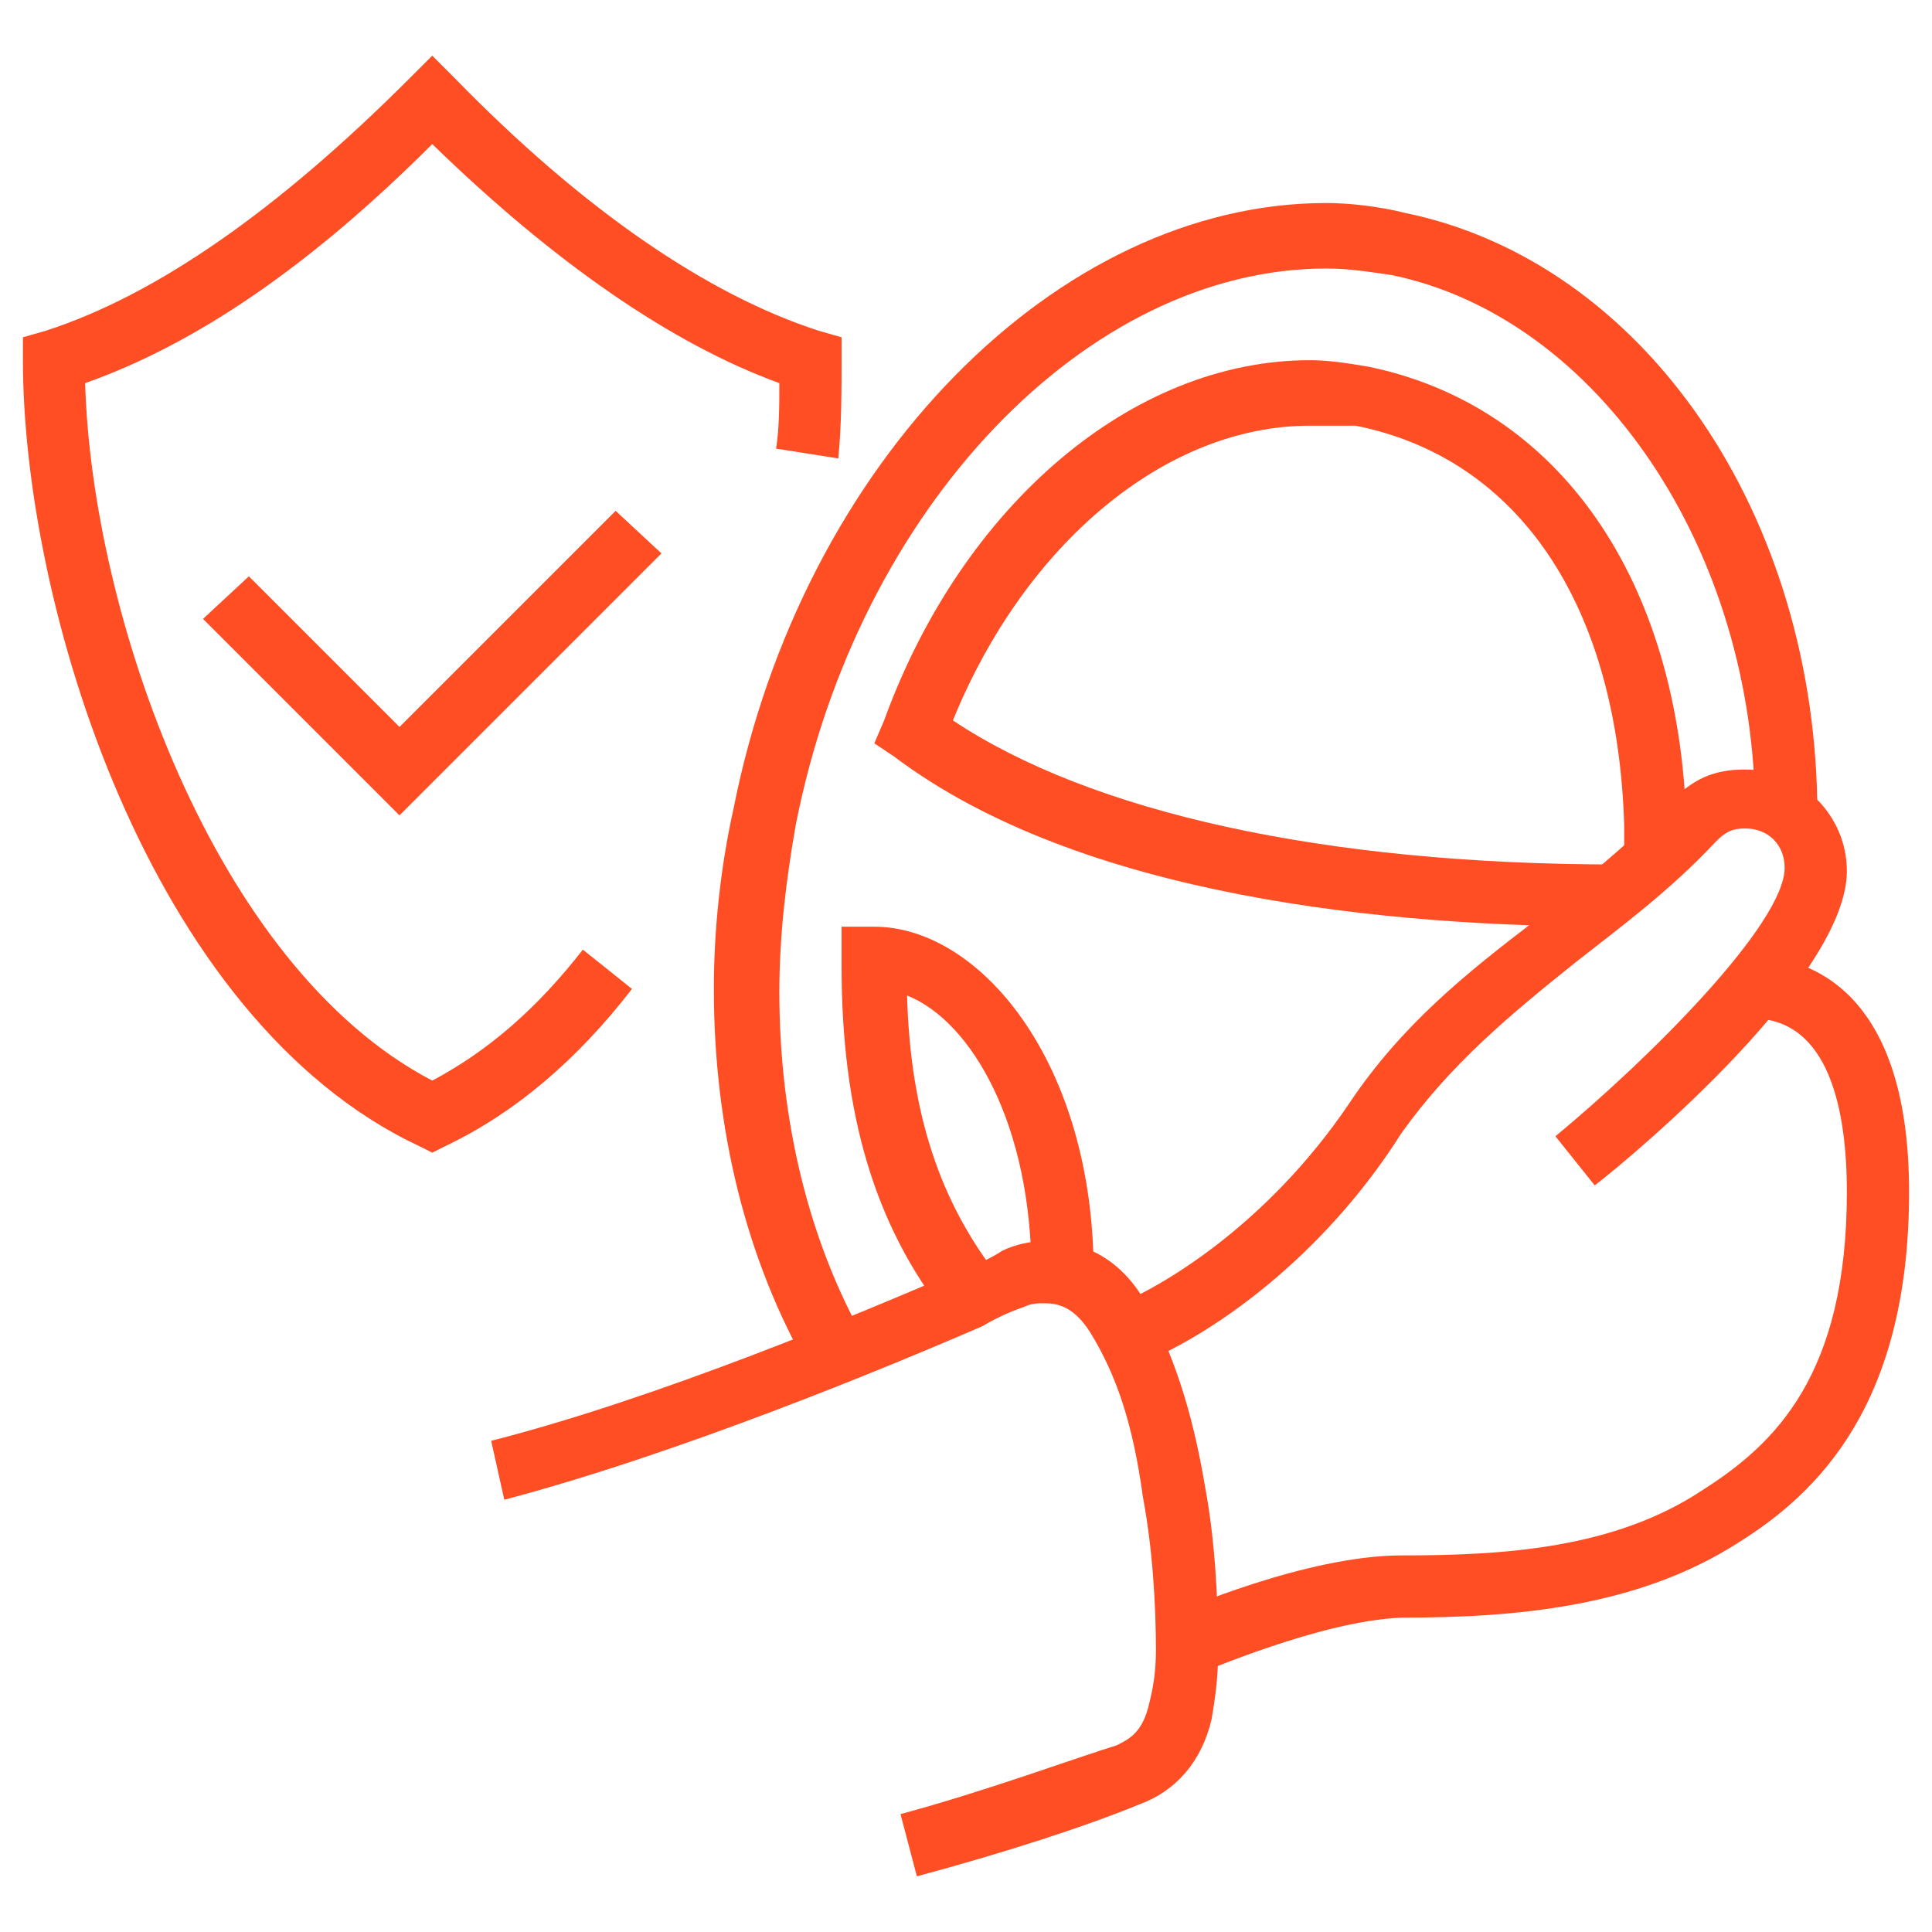 <?xml version="1.0" encoding="utf-8"?>
<!-- Generator: Adobe Illustrator 24.1.0, SVG Export Plug-In . SVG Version: 6.00 Build 0)  -->
<svg version="1.1" id="Layer_1" xmlns="http://www.w3.org/2000/svg" xmlns:xlink="http://www.w3.org/1999/xlink" x="0px" y="0px"
	 width="59px" height="59px" viewBox="0 0 59 59" style="enable-background:new 0 0 59 59;" xml:space="preserve">
<style type="text/css">
	.st0{display:none;}
	.st1{display:inline;fill:#FF4D24;}
	.st2{fill:#FF4D24;}
</style>
<g class="st0">
	<rect x="17" y="48.3" transform="matrix(0.279 -0.96 0.96 0.279 -32.608 55.082)" class="st1" width="6.7" height="1.9"/>
	<rect x="10.3" y="11.7" class="st1" width="1.9" height="4.1"/>
	<path class="st1" d="M18,24.4c-4.2,0-7.7-3.4-7.7-7.7v-1.9h1.9v1.9c0,3.2,2.6,5.8,5.8,5.8s5.8-2.6,5.8-5.8V7.9
		c0-1.5-1.2-2.6-2.6-2.6c-1.7,0-2.7,0.3-3.6,0.6C16.7,6,16,6.2,15.2,6.2c-2,0-3.2-0.8-4.3-1.7c-0.1,0.2-0.1,0.4-0.1,0.6
		c-0.4,1.7-0.5,2-0.5,2.5c0,1.6,1,3.1,2.5,3.7l2.5,1.1l-0.8,1.8L12,13.2c-2.2-1-3.6-3.1-3.6-5.5c0-0.7,0.1-1.2,0.5-3
		C9,4.2,9.2,3.4,9.3,2.5l0.3-1.6l1.7,1.5c1.2,1,2.1,1.9,3.8,1.9c0.6,0,1.1-0.1,1.8-0.3c1-0.3,2.2-0.6,4.1-0.6c2.5,0,4.6,2,4.6,4.6
		v8.9C25.7,21,22.2,24.4,18,24.4z"/>
	<path class="st1" d="M28.5,28.5c-0.5-0.1-1-0.2-1.5-0.2h-5.8l-1.9-4.8l1.8-0.7l1.4,3.6H27c0.7,0,1.3,0.1,2,0.3L28.5,28.5z"/>
	<rect x="8.4" y="49.7" class="st1" width="1.9" height="8.4"/>
	<polygon class="st1" points="42,40.2 33.9,32.1 38.1,27.9 42,31.7 47.6,26.1 49,27.4 42,34.4 38.1,30.6 36.6,32.1 42,37.5 52.5,27 
		53.8,28.4 	"/>
	<path class="st1" d="M42.9,51.7l-0.4-0.1c-13.1-5.2-15-20-15-28.4v-0.6l0.6-0.2c6.6-2.7,9.6-4.1,14.1-8.5l0.7-0.6l0.7,0.6
		c4.5,4.4,7.5,5.8,14.1,8.5l0.6,0.2v0.6c0,6.4-1.1,12.1-3.1,16.7L53.4,39c1.9-4.2,2.9-9.4,3-15.3c-6-2.5-9.2-4-13.4-8
		c-4.2,4-7.4,5.5-13.4,8c0.1,7.9,2.1,21.1,13.4,25.9c2.9-1.2,5.5-3.1,7.5-5.6l1.5,1.2c-2.3,2.8-5.2,5-8.6,6.3L42.9,51.7z"/>
	<path class="st1" d="M51.1,45.6c-1.9,0-3.4-1.5-3.4-3.4c0-0.5,0.1-1,0.4-1.5l1-1.9c0.6-1.1,1.7-1.9,3-1.9c1.9,0,3.4,1.5,3.4,3.4
		c0,0.5-0.1,1-0.4,1.5l-1,1.9C53.5,44.9,52.4,45.6,51.1,45.6z M52.1,38.9c-0.5,0-1,0.3-1.3,0.8l-1,1.9c-0.1,0.2-0.2,0.4-0.2,0.6
		c0,0.8,0.6,1.4,1.4,1.4c0.5,0,1-0.3,1.3-0.8l1-1.9c0.1-0.2,0.2-0.4,0.2-0.6C53.5,39.5,52.9,38.9,52.1,38.9z"/>
	<rect x="42" y="4.3" class="st1" width="1.9" height="5.8"/>
	<rect x="46.3" y="7.6" transform="matrix(0.707 -0.707 0.707 0.707 8.331 37.301)" class="st1" width="5.7" height="1.9"/>
	<rect x="35.7" y="5.7" transform="matrix(0.707 -0.707 0.707 0.707 4.673 28.471)" class="st1" width="1.9" height="5.7"/>
	<rect x="25.7" y="54.2" class="st1" width="1.9" height="3.9"/>
	<polygon class="st1" points="27.6,40.8 25.7,40.8 25.7,35.1 31.3,37 30.7,38.8 27.6,37.8 	"/>
	<path class="st1" d="M26.1,55.2c-0.4,0-0.8-0.1-1.2-0.2L5.3,49.6c-2.7-0.8-4.6-3.2-4.6-6c0-0.6,0.1-1.3,0.3-1.9l3.1-9.9
		c1-3.2,4-5.4,7.3-5.4h2.1l1.4-3.6l1.8,0.7l-1.9,4.8h-3.4c-2.5,0-4.7,1.6-5.5,4l-3.1,9.9c-0.1,0.4-0.2,0.9-0.2,1.3
		c0,1.9,1.3,3.7,3.2,4.2l19.7,5.5c0.2,0.1,0.4,0.1,0.6,0.1c1.3,0,2.4-1.1,2.4-2.4c0-1.1-0.7-2-1.8-2.3l-2.9-0.8l0.8-2.8
		c0-0.1,0-0.2,0-0.3c0-0.5-0.4-1-1-1c-0.4,0-0.8,0.3-0.9,0.7l-0.6,1.9l-1.8-0.5l0.6-1.9c0.3-1.2,1.5-2.1,2.8-2.1
		c1.6,0,2.9,1.3,2.9,2.9c0,0.3,0,0.5-0.1,0.8l-0.3,1l1.1,0.3c1.9,0.5,3.2,2.2,3.2,4.2C30.5,53.2,28.5,55.2,26.1,55.2z"/>
	<polygon class="st1" points="21.1,47 7.6,43.2 9.6,35.9 11.5,36.4 10,41.9 21.6,45.1 	"/>
	<path class="st1" d="M18,33.1c-0.7,0-1.4-0.4-1.8-1l-2.8-4.3l1.6-1.1l2.8,4.3c0.1,0.2,0.3,0.2,0.4,0l2.8-4.3l1.6,1.1l-2.8,4.3
		C19.4,32.7,18.7,33.1,18,33.1z"/>
</g>
<g class="st0">
	<rect x="8.4" y="13.3" class="st1" width="1.9" height="4.1"/>
	<path class="st1" d="M16.1,26.1c-4.2,0-7.7-3.4-7.7-7.7v-1.9h1.9v1.9c0,3.2,2.6,5.8,5.8,5.8s5.8-2.6,5.8-5.8V9.6
		c0-1.5-1.2-2.6-2.6-2.6c-1.7,0-2.7,0.3-3.6,0.6c-0.7,0.2-1.4,0.4-2.3,0.4c-2,0-3.2-0.8-4.3-1.7C8.9,6.4,8.9,6.6,8.8,6.8
		c-0.4,1.7-0.5,2-0.5,2.5c0,1.6,1,3.1,2.5,3.7l2.5,1.1L12.5,16L10,14.9c-2.2-1-3.6-3.1-3.6-5.5c0-0.7,0.1-1.2,0.5-3
		c0.1-0.6,0.3-1.3,0.5-2.2l0.3-1.6l1.7,1.5c1.2,1,2.1,1.9,3.8,1.9c0.6,0,1.1-0.1,1.8-0.3C16,5.4,17.2,5,19.2,5c2.5,0,4.6,2,4.6,4.6
		v8.9C23.7,22.7,20.3,26.1,16.1,26.1z"/>
	<rect x="6.4" y="40.5" class="st1" width="1.9" height="17.3"/>
	<rect x="23.7" y="44.4" class="st1" width="1.9" height="13.4"/>
	<path class="st1" d="M2.6,57.8H0.7V36.4c0-3,2-5.6,4.8-6.5l6-1.8l1.5-3.8l1.8,0.7l-1.9,4.6l-6.9,2c-2,0.6-3.4,2.5-3.4,4.6V57.8z"/>
	<path class="st1" d="M16.1,34.8c-0.7,0-1.4-0.4-1.8-1l-2.8-4.3l1.6-1.1l2.8,4.3c0.1,0.2,0.3,0.2,0.4,0l2.8-4.3l1.6,1.1l-2.8,4.3
		C17.4,34.4,16.8,34.8,16.1,34.8z"/>
	<path class="st1" d="M33.3,49.2c-1.2,0-2.4-0.6-3.1-1.6l-6.7-9l1.5-1.2l6.7,9c0.6,0.8,1.5,1,2.3,0.7l9.6-3.8c0.7-0.3,1.2-1,1.2-1.8
		c0-1.1-0.9-1.9-1.9-1.9c-0.2,0-0.5,0-0.7,0.1L34,43l-6.8-9.7c-0.6-0.9-1.5-1.5-2.6-1.9l-5.5-1.6l-1.9-4.6l1.8-0.7l1.5,3.8l4.6,1.3
		c1.5,0.4,2.7,1.3,3.6,2.6l5.9,8.5l6.8-2.7c0.5-0.2,0.9-0.3,1.4-0.3c2.1,0,3.8,1.7,3.8,3.8c0,1.6-0.9,3-2.4,3.6l-9.6,3.8
		C34.3,49.1,33.8,49.2,33.3,49.2z"/>
	<path class="st1" d="M54.5,53H31.4c-2.1,0-3.8-1.7-3.8-3.8v-5.4h1.9v5.4c0,1.1,0.9,1.9,1.9,1.9h23.1c1.1,0,1.9-0.9,1.9-1.9V30
		c0-1.1-0.9-1.9-1.9-1.9H31.4c-1.1,0-1.9,0.9-1.9,1.9v3.5h-1.9V30c0-2.1,1.7-3.8,3.8-3.8h23.1c2.1,0,3.8,1.7,3.8,3.8v19.2
		C58.3,51.3,56.6,53,54.5,53z"/>
	<rect x="41" y="1.2" class="st1" width="1.9" height="37.6"/>
	<path class="st1" d="M58.3,20.4H25.7v-1c0-9,7.3-16.3,16.3-16.3s16.3,7.3,16.3,16.3V20.4z M27.6,18.5h28.8C55.9,11,49.6,5,42,5
		S28.1,11,27.6,18.5z"/>
	<path class="st1" d="M35.3,19.4h-1.9c0-9.9,7.7-15.9,8.1-16.1l1.2,1.5C42.5,4.9,35.3,10.5,35.3,19.4z"/>
	<path class="st1" d="M50.6,19.4h-1.9c0-8.9-7.2-14.5-7.3-14.6l1.2-1.5C42.9,3.5,50.6,9.5,50.6,19.4z"/>
	<rect x="44.9" y="30" class="st1" width="9.6" height="1.9"/>
	<rect x="44.9" y="33.8" class="st1" width="9.6" height="1.9"/>
	<rect x="44.9" y="47.3" class="st1" width="9.6" height="1.9"/>
	<rect x="47.8" y="37.7" class="st1" width="6.7" height="1.9"/>
	<polygon class="st1" points="33.3,30 31.4,30 31.4,31.9 33.3,31.9 33.3,30 	"/>
	<polygon class="st1" points="37.2,30 35.3,30 35.3,31.9 37.2,31.9 37.2,30 	"/>
</g>
<g>
	<polygon class="st2" points="12.2,24.9 6.2,18.9 7.6,17.6 12.2,22.2 18.8,15.6 20.2,16.9 	"/>
	<path class="st2" d="M24.7,41.8c-1.9-3.3-2.9-7.3-2.9-11.6c0-1.8,0.2-3.7,0.6-5.5c2.1-10.6,9.9-18.5,18.1-18.5
		c0.7,0,1.6,0.1,2.4,0.3c7.3,1.5,12.6,9.2,12.6,18.4l-1.9,0c0-8.1-4.8-15.2-11.1-16.5c-0.7-0.1-1.3-0.2-2-0.2c0,0,0,0,0,0
		c-7.3,0-14.3,7.3-16.2,17c-0.3,1.7-0.5,3.4-0.5,5.1c0,3.9,0.9,7.6,2.6,10.6L24.7,41.8z"/>
	<path class="st2" d="M34.7,41.7l-0.7-1.8c1.5-0.6,4.7-2.5,7.2-6.2c1.6-2.4,3.6-4,5.7-5.6c1.3-1.1,2.7-2.2,4.1-3.6
		c0.7-0.7,1.3-1,2.3-1c1.7,0,3.1,1.4,3.1,3.1c0,3.2-6.4,8.6-7.7,9.6l-1.2-1.5c2.9-2.4,7-6.5,7-8.2c0-0.7-0.5-1.2-1.2-1.2
		c-0.4,0-0.6,0.1-0.9,0.4c-1.4,1.5-2.9,2.6-4.3,3.7c-2,1.6-3.8,3.1-5.3,5.2C40.4,38.4,37,40.8,34.7,41.7z"/>
	<path class="st2" d="M36.6,51.1l-0.8-1.8c0.2-0.1,4.1-1.8,7-1.8c3.1,0,6.5-0.2,9.2-2c2.2-1.4,4.4-3.5,4.4-9.1
		c0-2.4-0.5-5.3-2.9-5.3v-1.9c1.4,0,4.8,0.7,4.8,7.2c0,6.5-2.8,9.2-5.2,10.7c-3.1,2-6.9,2.3-10.3,2.3C40.3,49.5,36.7,51.1,36.6,51.1
		z"/>
	<path class="st2" d="M49.3,28.3c-6.9,0-16.3-0.9-22-5.2l-0.6-0.4L27,22c2.4-6.6,7.6-11,13-11h0c0.6,0,1.2,0.1,1.8,0.2
		c5.8,1.2,9.5,6.5,9.7,14c0,0.2,0,0.6,0,0.9l-1.9,0c0-0.3,0-0.7,0-0.9c-0.2-6.7-3.2-11.2-8.2-12.2C41,13,40.5,13,40,13c0,0,0,0,0,0
		c-4.4,0-8.7,3.6-10.9,9c4.2,2.8,11.3,4.4,20.3,4.4L49.3,28.3z"/>
	<path class="st2" d="M13.2,35.2L12.8,35C4.5,31.1,0.7,18.4,0.7,11v-0.7l0.7-0.2C4.8,9,8.5,6.4,12.5,2.4l0.7-0.7l0.7,0.7
		C17.8,6.4,21.6,9,25,10.1l0.7,0.2V11c0,0.9,0,2-0.1,3l-1.9-0.3c0.1-0.6,0.1-1.4,0.1-2c-3.3-1.2-6.9-3.7-10.6-7.3
		C9.5,8.1,6,10.5,2.6,11.7c0.2,7,3.9,17.8,10.6,21.3c1.7-0.9,3.2-2.2,4.6-4l1.5,1.2c-1.7,2.2-3.6,3.8-5.7,4.8L13.2,35.2z"/>
	<path class="st2" d="M28.9,40.2c-2.2-2.8-3.2-6.2-3.2-10.7l0-1.2h1c3.2,0,6.7,4.1,6.7,10.6h-1.9c0-4.5-1.8-7.7-3.8-8.5
		c0.1,3.6,1,6.3,2.8,8.6L28.9,40.2z"/>
	<path class="st2" d="M28,57.3l-0.5-1.9c2.6-0.7,5.3-1.7,6.6-2.1c0.4-0.2,0.8-0.4,1-1.3c0.1-0.4,0.2-0.9,0.2-1.6
		c0-1.4-0.1-3.1-0.4-4.7c-0.3-2.2-0.8-3.7-1.6-5c-0.5-0.8-1-0.9-1.4-0.9c-0.2,0-0.4,0-0.6,0.1c-0.3,0.1-0.8,0.3-1.3,0.6
		c-3,1.3-9.3,3.9-14.6,5.3L15,44c5.1-1.3,11.3-3.9,14.3-5.2c0.6-0.2,1-0.4,1.3-0.6c0.4-0.2,0.9-0.3,1.3-0.3c0.9,0,2.2,0.3,3.1,1.9
		c0.8,1.5,1.4,3.2,1.8,5.6c0.3,1.6,0.4,3.4,0.4,5c0,0.9-0.1,1.5-0.2,2.1c-0.3,1.3-1.1,2.2-2.2,2.6C33.1,55.8,30.6,56.6,28,57.3z"/>
</g>
<g class="st0">
	<rect x="7.9" y="17.1" class="st1" width="1.9" height="4.8"/>
	<rect x="7.9" y="25.8" class="st1" width="1.9" height="4.8"/>
	<rect x="10.8" y="22.9" class="st1" width="4.8" height="1.9"/>
	<rect x="2.1" y="22.9" class="st1" width="4.8" height="1.9"/>
	<polygon class="st1" points="48.2,56.5 46.3,56.5 46.3,46.9 55.9,46.9 55.9,48.8 48.2,48.8 	"/>
	<path class="st1" d="M46.9,33.5H34.2c-1.8,0-3.3-1.5-3.3-3.3v-3c0-1.8,1.5-3.3,3.3-3.3h12.6c1.8,0,3.3,1.5,3.3,3.3v3
		C50.2,32,48.7,33.5,46.9,33.5z M34.2,25.8c-0.8,0-1.4,0.6-1.4,1.4v3c0,0.8,0.6,1.4,1.4,1.4h12.6c0.8,0,1.4-0.6,1.4-1.4v-3
		c0-0.8-0.6-1.4-1.4-1.4H34.2z"/>
	<path class="st1" d="M45.7,37.3H45c-1.4,0-2.6-1.1-2.6-2.6v-2.2h1.9v2.2c0,0.4,0.3,0.6,0.6,0.6h0.6c0.4,0,0.6-0.3,0.6-0.6v-2.3h1.9
		v2.3C48.2,36.2,47.1,37.3,45.7,37.3z"/>
	<path class="st1" d="M36.1,37.3h-0.6c-1.4,0-2.6-1.1-2.6-2.6v-2.3h1.9v2.3c0,0.4,0.3,0.6,0.6,0.6h0.6c0.4,0,0.6-0.3,0.6-0.6v-2.2
		h1.9v2.2C38.6,36.2,37.5,37.3,36.1,37.3z"/>
	<path class="st1" d="M46.7,25.2c-0.2-0.8-0.7-3.2-0.9-3.9c0-0.2-0.3-0.3-0.5-0.3h-9.5c-0.2,0-0.5,0.1-0.5,0.3
		c-0.2,0.7-0.7,3.1-0.9,3.9l-1.9-0.4c0-0.1,0.6-3.1,1-4.1c0.3-0.9,1.2-1.6,2.3-1.6h9.5c1.1,0,2,0.6,2.3,1.6c0.3,1,0.9,4,1,4.1
		L46.7,25.2z"/>
	<rect x="31.9" y="27.7" class="st1" width="3.8" height="1.9"/>
	<rect x="38.6" y="27.7" class="st1" width="3.8" height="1.9"/>
	<rect x="45.3" y="27.7" class="st1" width="3.8" height="1.9"/>
	<rect x="38.6" y="39.2" class="st1" width="12.5" height="1.9"/>
	<rect x="42.5" y="43.1" class="st1" width="10.6" height="1.9"/>
	<polygon class="st1" points="24.3,39.3 14.3,11.8 42,1.5 46.6,12.7 44.8,13.5 41,4 16.8,12.9 26.1,38.7 	"/>
	
		<rect x="25.9" y="44.9" transform="matrix(0.312 -0.95 0.95 0.312 -23.31 59.549)" class="st1" width="7.2" height="1.9"/>
	<rect x="30.1" y="46.3" transform="matrix(0.312 -0.95 0.95 0.312 -21.731 64.515)" class="st1" width="7.2" height="1.9"/>
	<polygon class="st1" points="47.7,57.5 24.2,57.5 24.2,48.2 26.1,48.2 26.1,55.6 46.9,55.6 55,47.5 55,17.1 26.1,17.1 26.1,40.7 
		24.2,40.7 24.2,15.2 56.9,15.2 56.9,48.3 	"/>
	<path class="st1" d="M8.6,42.1l-3.3-1c-0.8-0.3-1.3-1-1.3-1.8c0-0.2,0-0.4,0.1-0.6l0.6-1.9c0.3-1,1.4-1.6,2.4-1.2l3.2,1l-0.6,1.8
		l-3.3-1L6,39.2l3.3,1L8.6,42.1z"/>
	<path class="st1" d="M39.6,51.7h-6.6c-0.3,0-0.7-0.1-0.9-0.2L9.5,43.9c-1.1-0.4-1.6-1.2-1.6-2.3C7.9,41.4,8,41,8,40.9l1.2-3.8
		c0.3-1,1.2-1.7,2.3-1.7c0.4,0,1,0.2,1,0.2l22.6,7.3c0.4,0.1,0.7,0.4,1,0.6l4.9,4.9c0.4,0.4,0.6,0.9,0.6,1.4
		C41.5,50.9,40.6,51.7,39.6,51.7z M11.5,37.3c-0.2,0-0.4,0.1-0.4,0.4l-1.2,3.8c0,0.1,0,0.2,0,0.2c0,0.2,0,0.3,0.4,0.4l22.5,7.6
		c0,0,0.2,0.1,0.3,0.1l6.6,0l-4.9-4.9c-0.1-0.1-0.1-0.1-0.3-0.2l-22.5-7.3C11.8,37.4,11.6,37.3,11.5,37.3z"/>
	<path class="st1" d="M21.9,52l-11-3.7c-1.2-0.4-2-1.5-2-2.7c0-1.5,1.1-2.7,2.6-2.9l0.2,1.9c-0.5,0.1-0.9,0.5-0.9,1
		c0,0.4,0.3,0.8,0.7,0.9l11,3.7L21.9,52z"/>
</g>
</svg>

